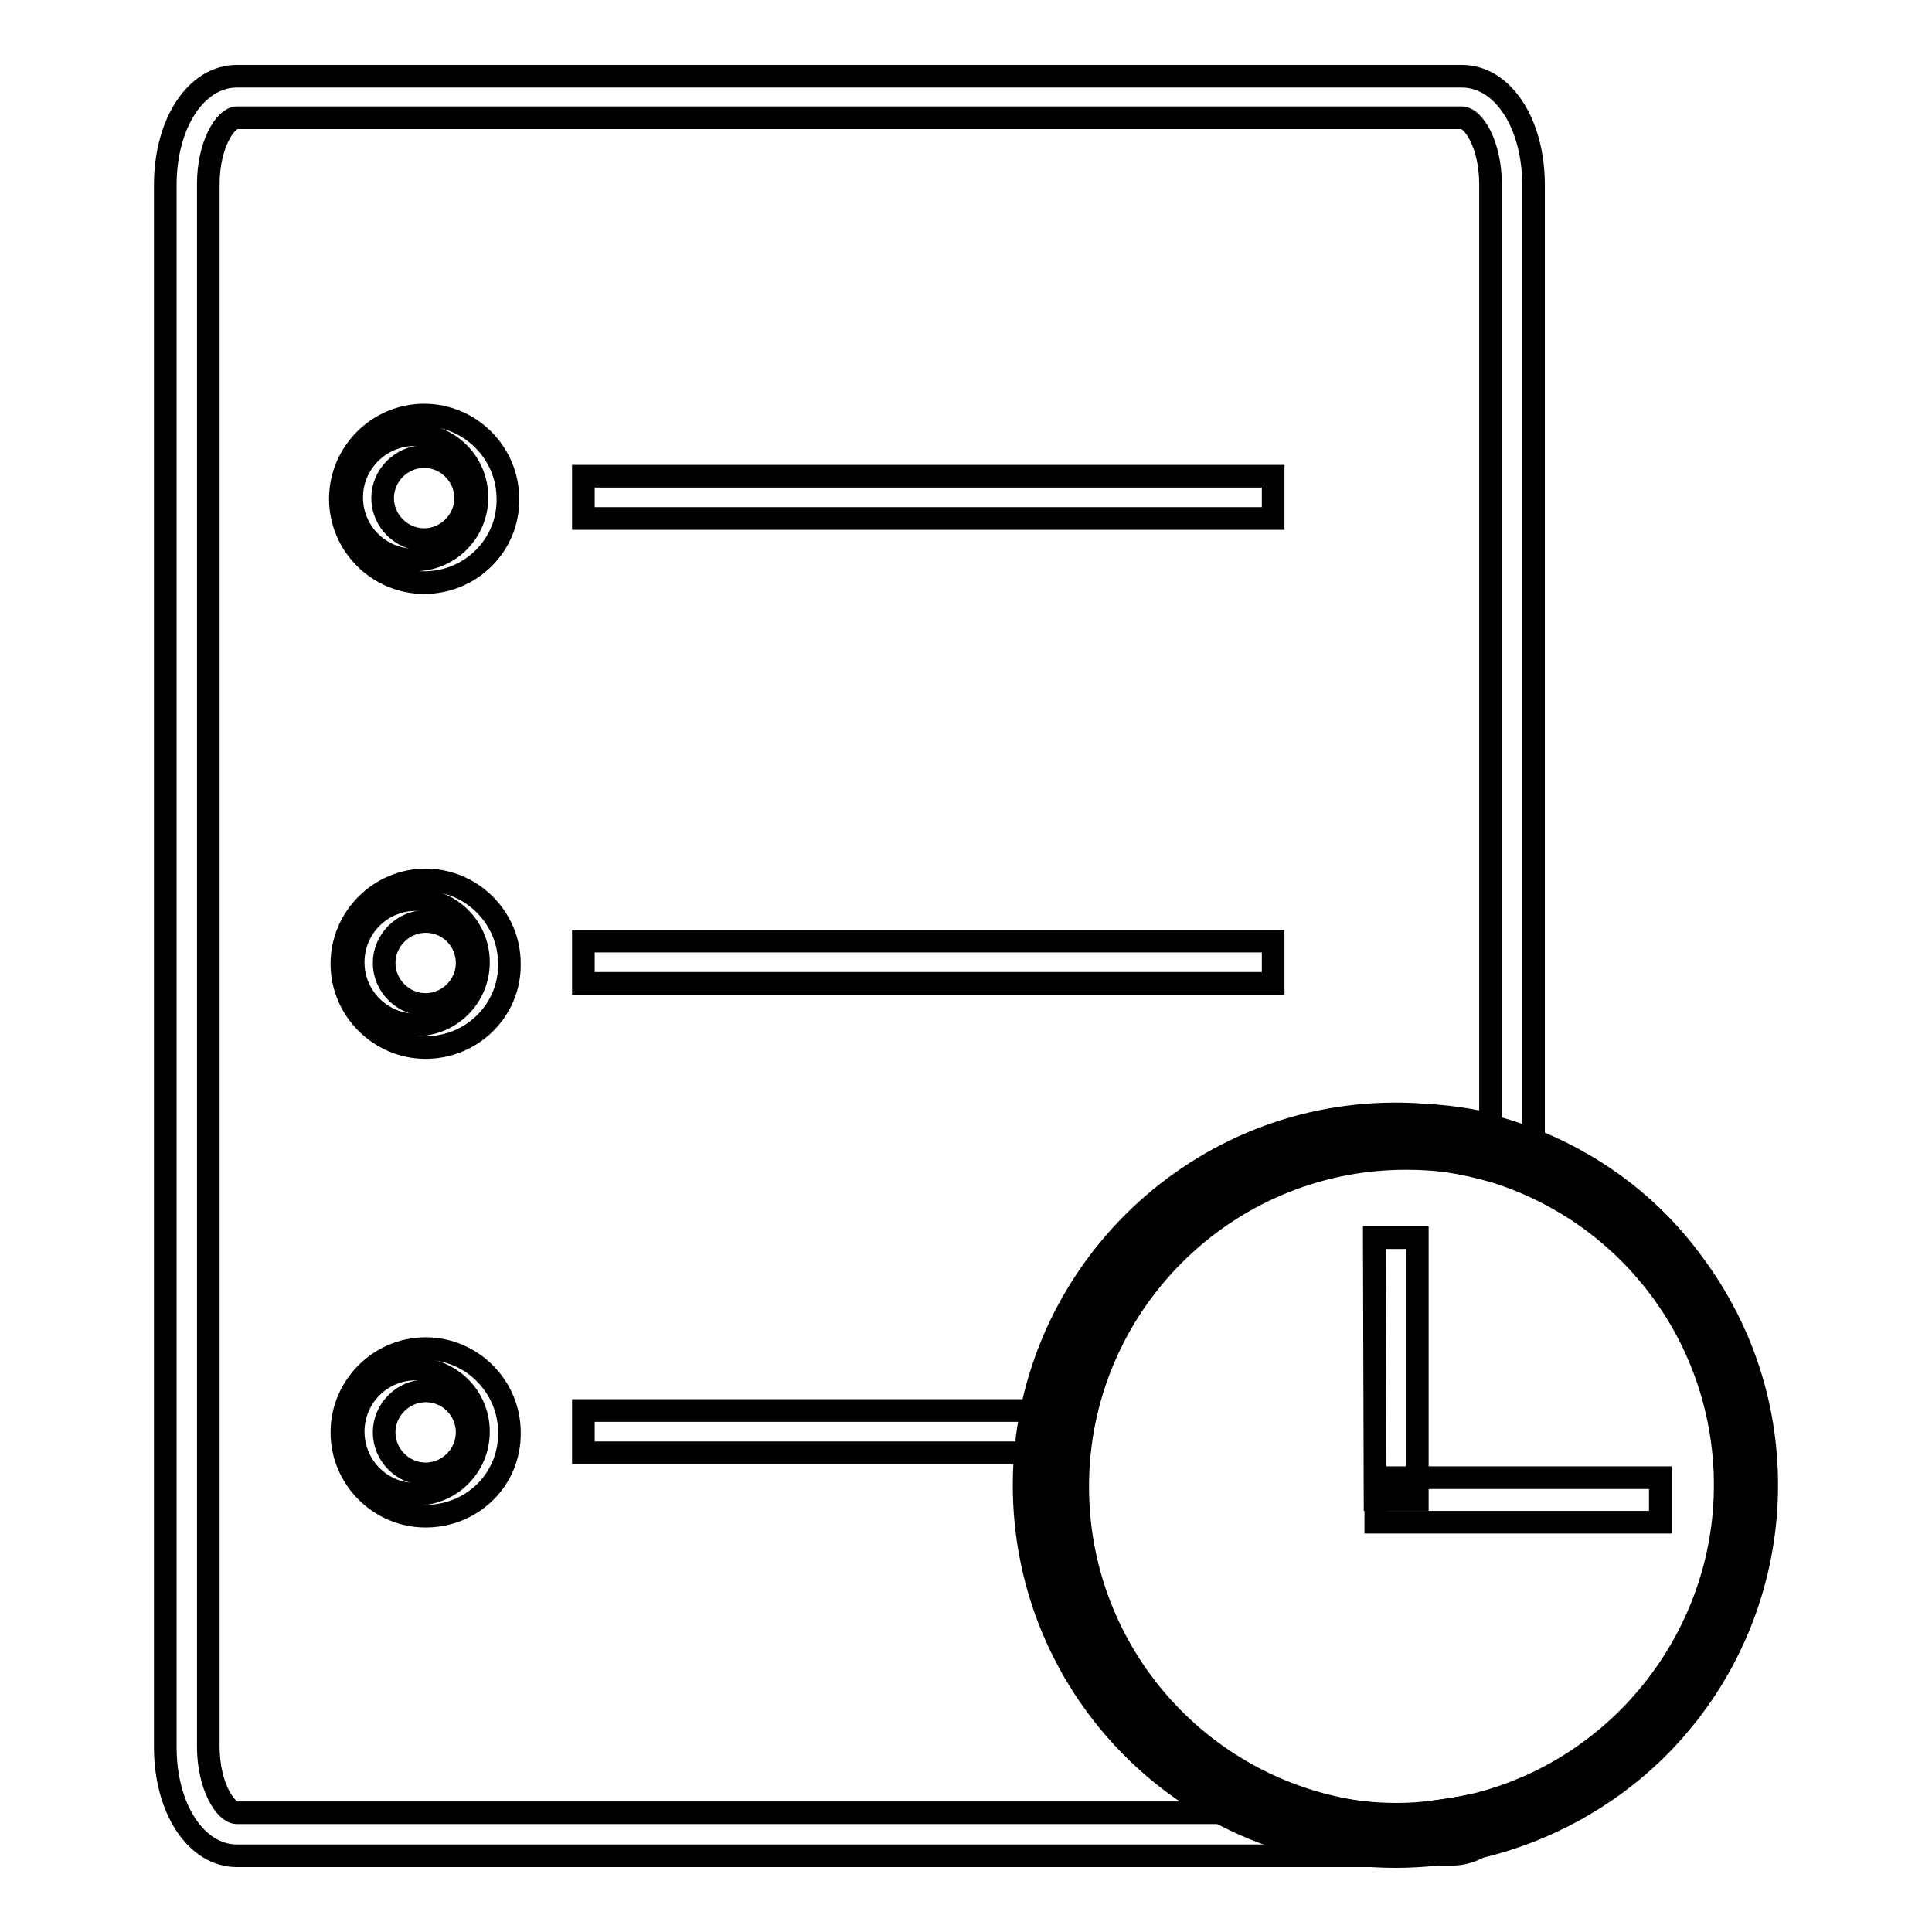 <?xml version="1.0" encoding="utf-8"?>
<!-- Svg Vector Icons : http://www.onlinewebfonts.com/icon -->
<!DOCTYPE svg PUBLIC "-//W3C//DTD SVG 1.1//EN" "http://www.w3.org/Graphics/SVG/1.1/DTD/svg11.dtd">
<svg version="1.1" xmlns="http://www.w3.org/2000/svg" xmlns:xlink="http://www.w3.org/1999/xlink" x="0px" y="0px" viewBox="0 0 256 256" enable-background="new 0 0 256 256" xml:space="preserve">
<g><g><path stroke-width="3" fill-opacity="0" stroke="#000000"  d="M192.4,242.9c0.8,0,1.6-0.3,2.4-0.7c-1.5,0.3-3.1,0.6-4.6,0.7H192.4z"/><path stroke-width="3" fill-opacity="0" stroke="#000000"  d="M192.4,245.7h-2.3l-0.3-5.6c1.5-0.2,2.9-0.4,4.4-0.7l2.2,5.1C195.1,245.3,193.8,245.7,192.4,245.7z"/><path stroke-width="3" fill-opacity="0" stroke="#000000"  d="M181,245.9H31.4c-5.4,0-9.5-6.2-9.5-14.4v-207c0-8.2,4.1-14.4,9.5-14.4h162.3c5.4,0,9.5,6.2,9.5,14.4v132.2l-3.7-1.2c-4.3-1.4-8.7-2-13.2-2c-24,0-43.5,19.5-43.5,43.5c0,22.2,16.6,40.8,38.7,43.3L181,245.9z M31.4,15.6c-1.5,0-3.8,3.5-3.8,8.8v207c0,5.3,2.3,8.8,3.8,8.8h131.3c-15.4-8.4-25.7-24.7-25.7-43.3c0-27.1,22.1-49.2,49.2-49.2c3.8,0,7.6,0.4,11.3,1.3V24.4c0-5.3-2.3-8.8-3.8-8.8H31.4z M56.4,200.9c-6.1,0-11.1-5-11.1-11.1c0-6.1,5-11.1,11.1-11.1c6.1,0,11.1,5,11.1,11.1C67.6,196,62.6,200.9,56.4,200.9z M56.4,184.3c-3,0-5.5,2.5-5.5,5.5c0,3,2.5,5.5,5.5,5.5c3,0,5.5-2.5,5.5-5.5C61.9,186.8,59.5,184.3,56.4,184.3z M56.4,138.8c-6.1,0-11.1-5-11.1-11.1c0-6.1,5-11.1,11.1-11.1c6.1,0,11.1,5,11.1,11.1C67.6,133.8,62.6,138.8,56.4,138.8z M56.4,122.1c-3,0-5.5,2.5-5.5,5.5c0,3,2.5,5.5,5.5,5.5c3,0,5.5-2.5,5.5-5.5C61.9,124.6,59.5,122.1,56.4,122.1z M56.2,77.2c-6.1,0-11.1-5-11.1-11.1c0-6.1,5-11.1,11.1-11.1c6.1,0,11.1,5,11.1,11.1C67.4,72.2,62.4,77.2,56.2,77.2z M56.2,60.5c-3,0-5.5,2.5-5.5,5.5s2.5,5.5,5.5,5.5s5.5-2.5,5.5-5.5S59.2,60.5,56.2,60.5z"/><path stroke-width="3" fill-opacity="0" stroke="#000000"  d="M46.6,65.9c0,4.6,3.7,8.3,8.3,8.3c4.6,0,8.3-3.7,8.3-8.3c0-4.6-3.7-8.3-8.3-8.3C50.4,57.6,46.6,61.3,46.6,65.9z"/><path stroke-width="3" fill-opacity="0" stroke="#000000"  d="M46.8,127.5c0,4.6,3.7,8.3,8.3,8.3s8.3-3.7,8.3-8.3l0,0c0-4.6-3.7-8.3-8.3-8.3S46.8,122.9,46.8,127.5z"/><path stroke-width="3" fill-opacity="0" stroke="#000000"  d="M46.8,189.7c0,4.6,3.7,8.3,8.3,8.3s8.3-3.7,8.3-8.3c0-4.6-3.7-8.3-8.3-8.3S46.8,185.1,46.8,189.7z"/><path stroke-width="3" fill-opacity="0" stroke="#000000"  d="M231.3,196.8c0-20.7-13.6-38.2-32.2-44.2l0,0c-4.5-1.4-9.2-2.2-14.1-2.2c-25.6,0-46.4,20.8-46.4,46.4c0,23.8,18,43.5,41.2,46.1c1.7,0.2,3.4,0.3,5.2,0.3s3.5-0.1,5.2-0.3c1.6-0.2,3.1-0.4,4.6-0.7C215.6,237.6,231.3,219.1,231.3,196.8z"/><path stroke-width="3" fill-opacity="0" stroke="#000000"  d="M184.9,246c-1.8,0-3.7-0.1-5.5-0.3c-24.9-2.8-43.7-23.8-43.7-48.9c0-27.1,22.1-49.2,49.2-49.2c5.1,0,10.1,0.8,15,2.3c9.9,3.2,18.4,9.2,24.5,17.6c6.3,8.5,9.7,18.6,9.7,29.3c0,11.3-3.9,22.3-11.1,31.1c-7,8.6-16.9,14.6-27.7,17c-1.6,0.4-3.3,0.6-4.9,0.8C188.6,245.9,186.7,246,184.9,246z M184.9,153.3c-24,0-43.5,19.5-43.5,43.5c0,22.2,16.6,40.8,38.7,43.3c1.6,0.2,3.3,0.3,4.9,0.3c1.6,0,3.3-0.1,4.9-0.3c1.5-0.2,2.9-0.4,4.4-0.7c19.9-4.3,34.3-22.2,34.3-42.6c0-19-12.2-35.7-30.3-41.5C193.9,154,189.4,153.3,184.9,153.3z"/><path stroke-width="3" fill-opacity="0" stroke="#000000"  d="M77.3,63.1h91.4v5.6H77.3V63.1L77.3,63.1z"/><path stroke-width="3" fill-opacity="0" stroke="#000000"  d="M77.3,124.7h91.4v5.6H77.3V124.7L77.3,124.7z"/><path stroke-width="3" fill-opacity="0" stroke="#000000"  d="M77.3,186.9h64.9v5.6H77.3V186.9z"/><path stroke-width="3" fill-opacity="0" stroke="#000000"  d="M182.1,164h5.7v34.7h-5.6L182.1,164L182.1,164z"/><path stroke-width="3" fill-opacity="0" stroke="#000000"  d="M182.3,195.8H220v5.9h-37.7V195.8z"/></g></g>
</svg>